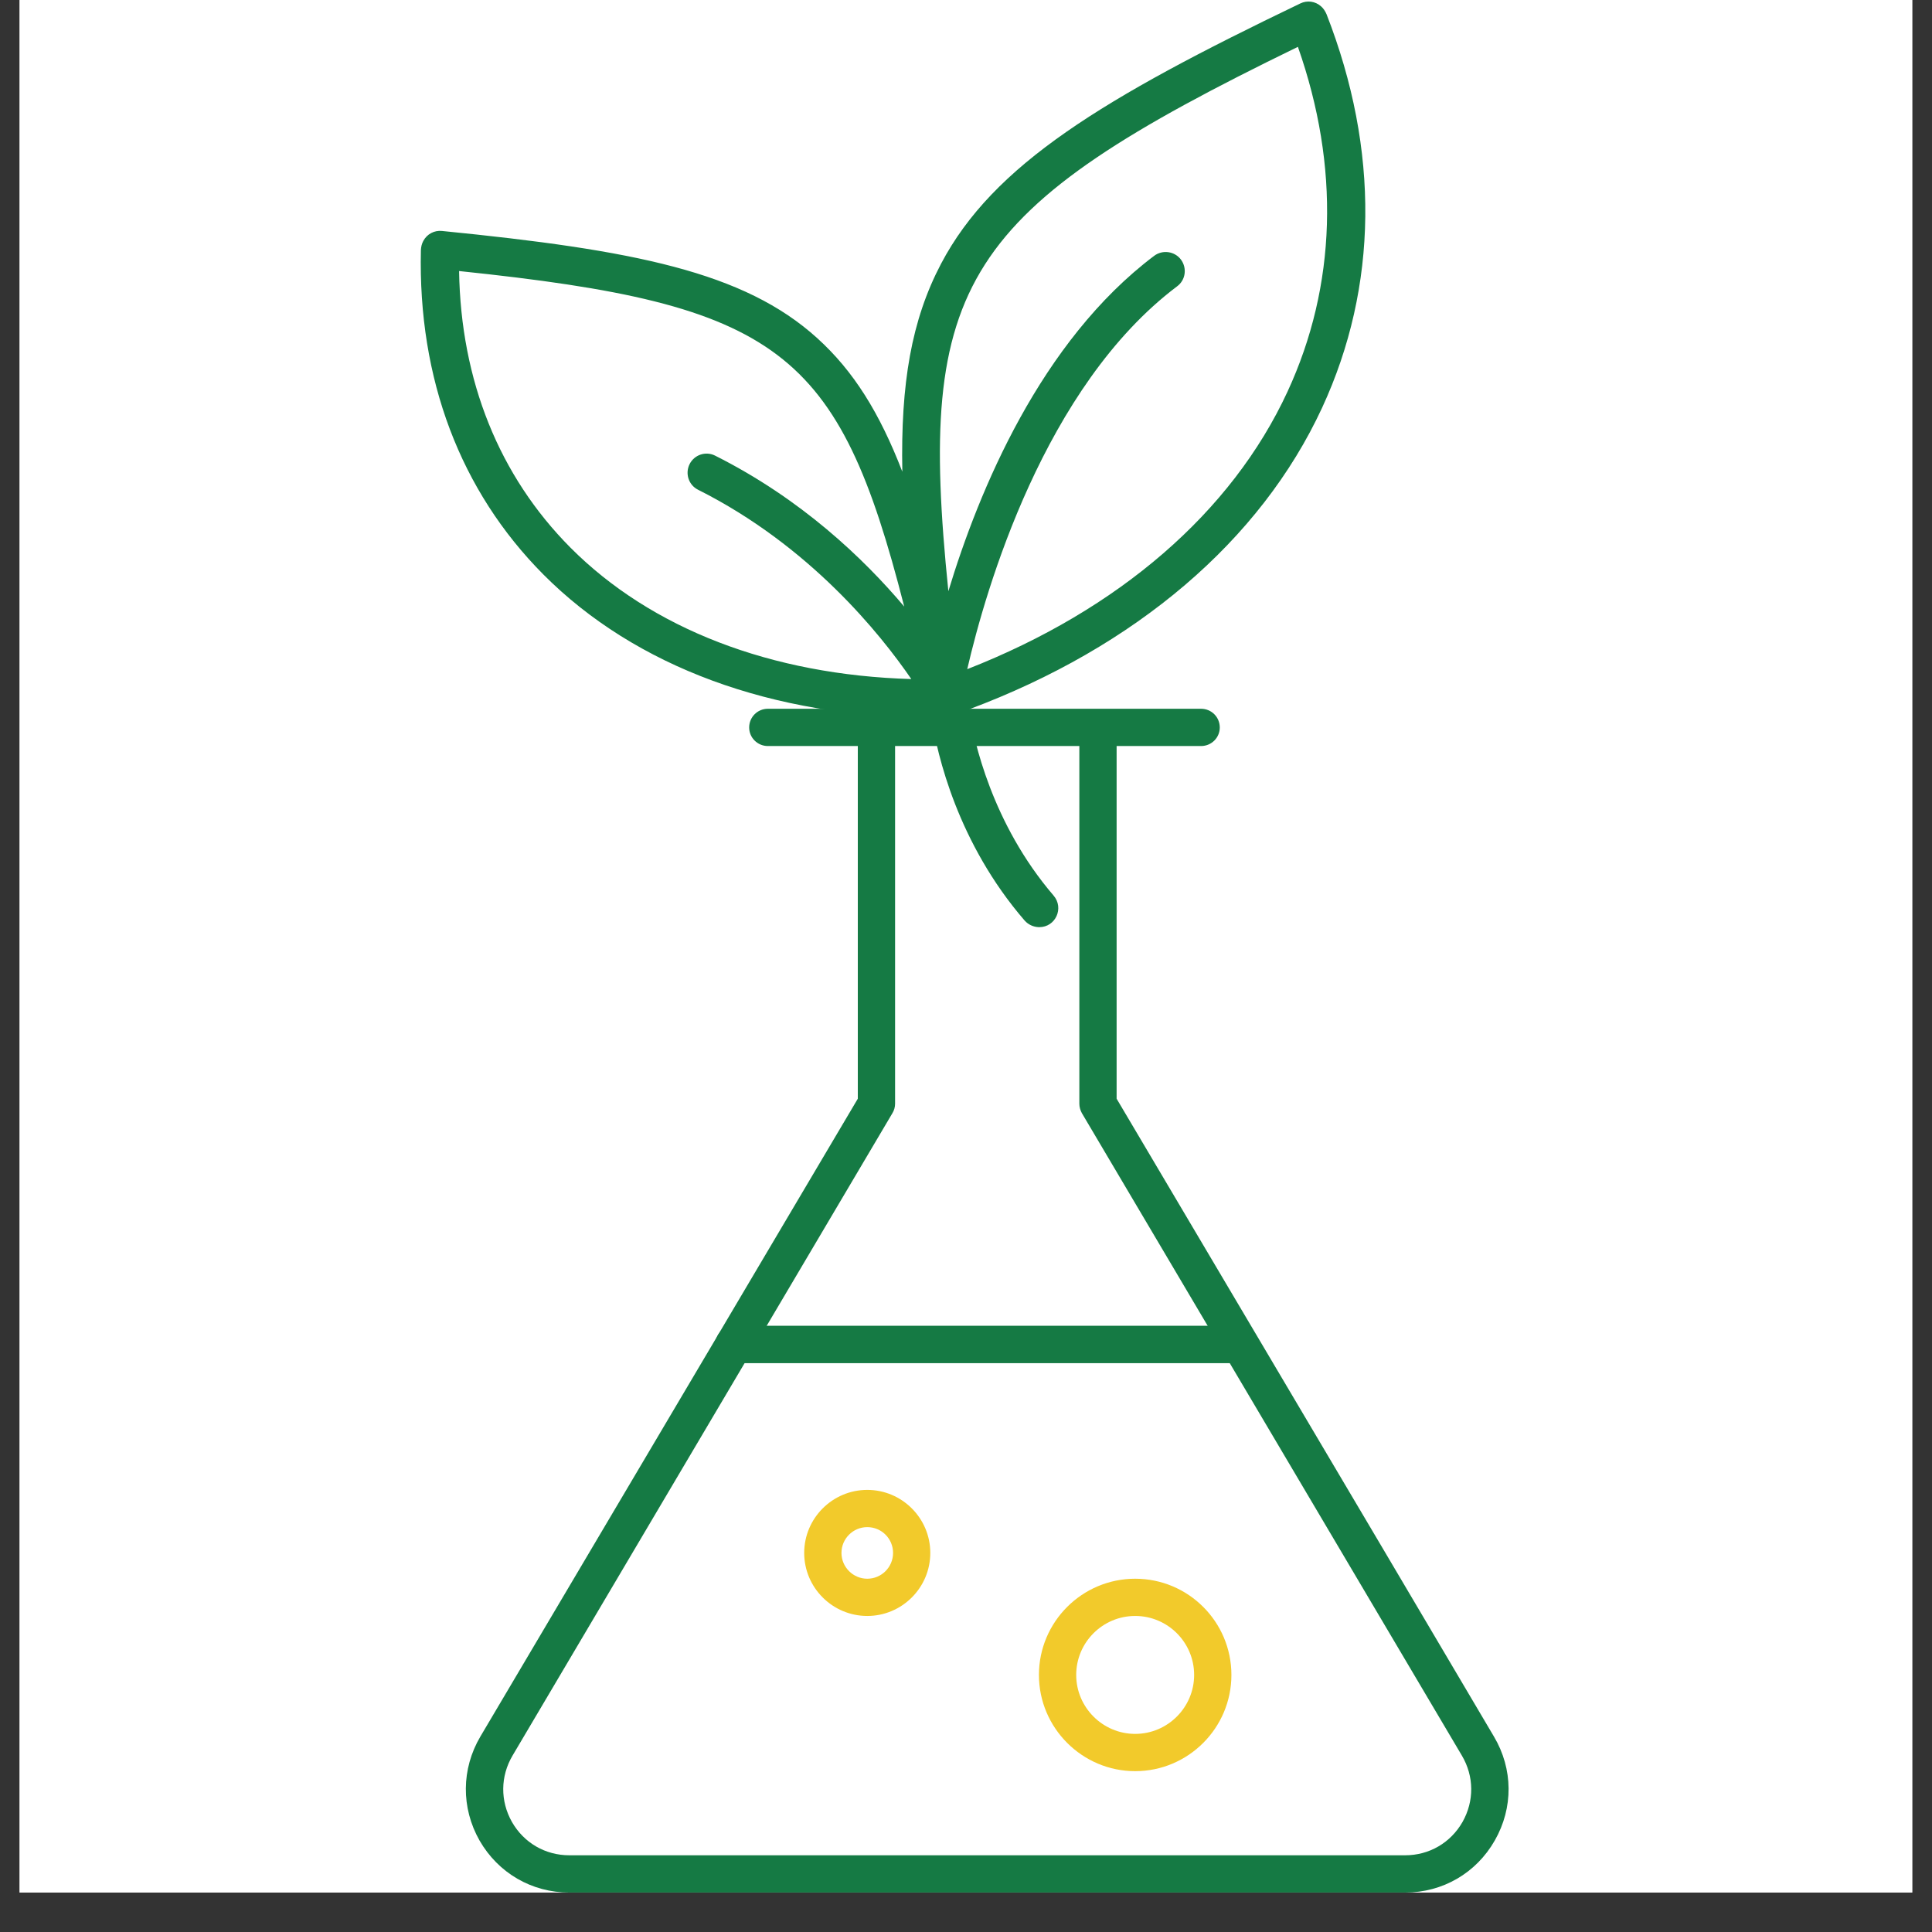 <svg version="1.0" preserveAspectRatio="xMidYMid meet" height="64" viewBox="0 0 48 48" zoomAndPan="magnify" width="64" xmlns:xlink="http://www.w3.org/1999/xlink" xmlns="http://www.w3.org/2000/svg"><rect x="0" y="0" width="48" height="48" fill="#333333" stroke="none"/><defs><clipPath id="78d059bf6b"><path clip-rule="nonzero" d="M 0.488 0 L 47.508 0 L 47.508 47.02 L 0.488 47.02 Z M 0.488 0"></path></clipPath><clipPath id="fdbb940bad"><path clip-rule="nonzero" d="M 10.383 0 L 34 0 L 34 24 L 10.383 24 Z M 10.383 0"></path></clipPath><clipPath id="929f10ad18"><path clip-rule="nonzero" d="M 11 17 L 37.566 17 L 37.566 47.02 L 11 47.02 Z M 11 17"></path></clipPath></defs><g clip-path="url(#78d059bf6b)"><path fill-rule="nonzero" fill-opacity="1" d="M 0.488 0 L 47.512 0 L 47.512 47.02 L 0.488 47.02 Z M 0.488 0" fill="#ffffff"></path><path fill-rule="nonzero" fill-opacity="1" d="M 0.488 0 L 47.512 0 L 47.512 47.02 L 0.488 47.02 Z M 0.488 0" fill="#ffffff"></path></g><path fill-rule="nonzero" fill-opacity="1" d="M 30.625 33.867 L 18.238 33.867 C 17.98 33.867 17.773 33.656 17.773 33.402 C 17.773 33.145 17.98 32.938 18.238 32.938 L 30.625 32.938 C 30.883 32.938 31.09 33.145 31.09 33.402 C 31.09 33.656 30.883 33.867 30.625 33.867 Z M 30.625 33.867" fill="#157a44"></path><path fill-rule="nonzero" fill-opacity="1" d="M 21.547 40.148 C 20.684 40.148 19.98 39.445 19.98 38.582 C 19.98 37.719 20.684 37.016 21.547 37.016 C 22.41 37.016 23.113 37.719 23.113 38.582 C 23.113 39.445 22.41 40.148 21.547 40.148 Z M 21.547 37.941 C 21.195 37.941 20.906 38.227 20.906 38.582 C 20.906 38.934 21.195 39.223 21.547 39.223 C 21.902 39.223 22.188 38.934 22.188 38.582 C 22.188 38.227 21.902 37.941 21.547 37.941 Z M 28.203 44.004 C 26.887 44.004 25.812 42.93 25.812 41.613 C 25.812 40.293 26.887 39.223 28.203 39.223 C 29.523 39.223 30.594 40.293 30.594 41.613 C 30.594 42.93 29.523 44.004 28.203 44.004 Z M 28.203 40.148 C 27.395 40.148 26.738 40.805 26.738 41.613 C 26.738 42.418 27.395 43.078 28.203 43.078 C 29.012 43.078 29.668 42.418 29.668 41.613 C 29.668 40.805 29.012 40.148 28.203 40.148 Z M 28.203 40.148" fill="#f2ca2b"></path><g clip-path="url(#fdbb940bad)"><path fill-rule="nonzero" fill-opacity="1" d="M 32.848 10.129 C 34.242 7.113 34.277 3.734 32.957 0.352 C 32.926 0.281 32.883 0.211 32.824 0.16 C 32.676 0.027 32.473 0.004 32.305 0.086 C 27.402 2.441 24.676 4.09 23.379 6.555 C 22.645 7.953 22.375 9.527 22.418 11.719 C 21.852 10.254 21.207 9.219 20.305 8.402 C 18.484 6.75 15.738 6.211 10.98 5.738 C 10.793 5.719 10.609 5.812 10.516 5.988 C 10.477 6.059 10.461 6.137 10.457 6.215 C 10.383 9.41 11.434 12.195 13.5 14.273 C 15.781 16.566 19.195 17.824 23.141 17.828 C 23.285 18.758 23.793 20.945 25.457 22.871 C 25.547 22.973 25.676 23.031 25.809 23.035 C 25.812 23.035 25.82 23.035 25.82 23.035 C 26.227 23.035 26.441 22.559 26.176 22.25 C 24.645 20.465 24.191 18.398 24.07 17.625 C 28.215 16.078 31.32 13.43 32.848 10.129 Z M 17.344 12.168 C 20.121 13.562 21.875 15.754 22.641 16.871 C 19.16 16.77 16.18 15.621 14.172 13.605 C 12.402 11.824 11.449 9.457 11.406 6.734 C 19.363 7.562 20.832 8.68 22.465 15.07 C 21.453 13.871 19.902 12.391 17.766 11.32 C 17.535 11.203 17.25 11.297 17.133 11.531 C 17.016 11.766 17.109 12.051 17.344 12.168 Z M 24.031 16.625 C 24.488 14.648 25.941 9.602 29.246 7.113 C 29.457 6.957 29.496 6.66 29.34 6.449 C 29.184 6.242 28.887 6.199 28.676 6.355 C 25.855 8.48 24.32 12.184 23.562 14.688 C 22.777 6.996 23.879 5.234 32.246 1.164 C 33.293 4.141 33.207 7.094 31.988 9.73 C 30.602 12.727 27.793 15.152 24.031 16.625 Z M 24.031 16.625" fill="#157a44"></path></g><g clip-path="url(#929f10ad18)"><path fill-rule="nonzero" fill-opacity="1" d="M 37.117 43.145 L 34.363 38.484 L 27.742 27.297 L 27.742 18.535 L 29.84 18.535 C 30.098 18.535 30.305 18.328 30.305 18.074 C 30.305 17.816 30.098 17.609 29.84 17.609 L 19.078 17.609 C 18.82 17.609 18.613 17.816 18.613 18.074 C 18.613 18.328 18.82 18.535 19.078 18.535 L 21.312 18.535 L 21.312 27.297 L 11.934 43.145 C 11.461 43.949 11.453 44.914 11.914 45.727 C 12.379 46.535 13.211 47.02 14.145 47.02 L 34.91 47.02 C 35.844 47.02 36.676 46.535 37.137 45.727 C 37.602 44.914 37.594 43.949 37.117 43.145 Z M 36.336 45.266 C 36.039 45.785 35.508 46.094 34.91 46.094 L 14.145 46.094 C 13.547 46.094 13.016 45.785 12.719 45.266 C 12.426 44.746 12.43 44.133 12.734 43.617 L 22.172 27.656 C 22.215 27.586 22.238 27.504 22.238 27.422 L 22.238 18.535 L 26.816 18.535 L 26.816 27.422 C 26.816 27.504 26.84 27.586 26.879 27.656 L 36.32 43.617 C 36.625 44.133 36.629 44.746 36.336 45.266 Z M 36.336 45.266" fill="#157a44"></path></g></svg>